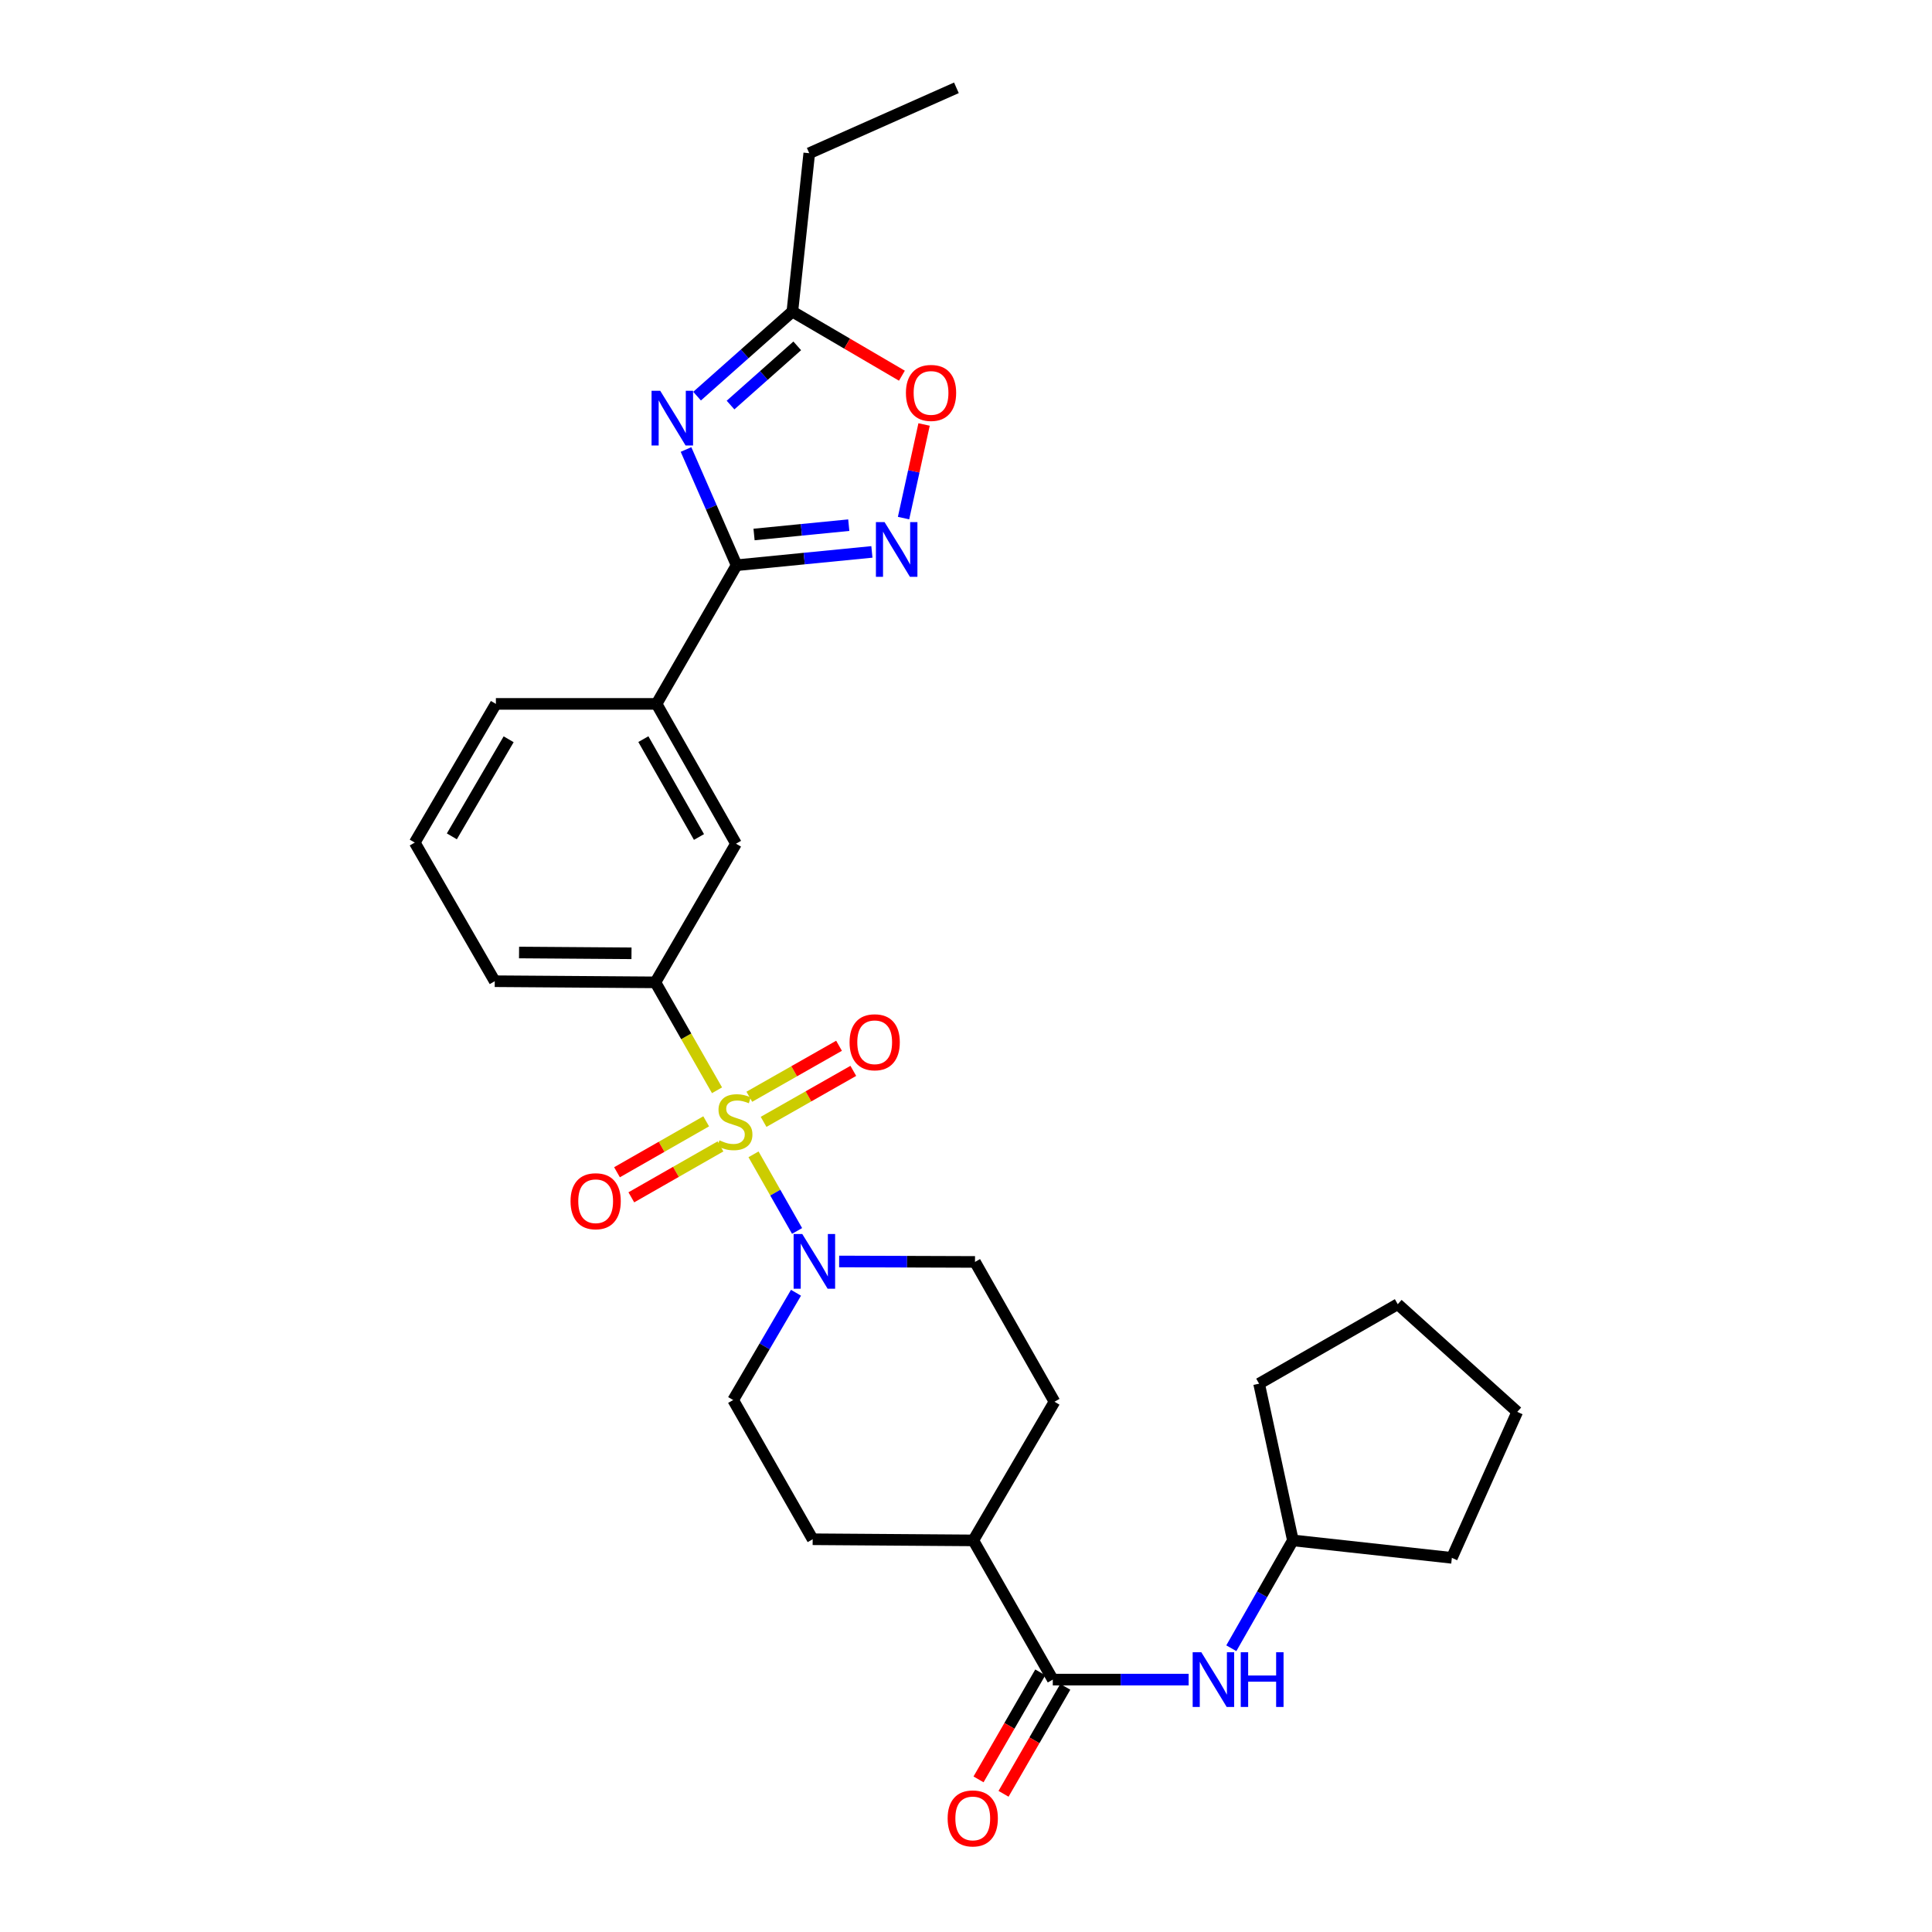 <?xml version='1.0' encoding='iso-8859-1'?>
<svg version='1.1' baseProfile='full'
              xmlns='http://www.w3.org/2000/svg'
                      xmlns:rdkit='http://www.rdkit.org/xml'
                      xmlns:xlink='http://www.w3.org/1999/xlink'
                  xml:space='preserve'
width='1000px' height='1000px' viewBox='0 0 1000 1000'>
<!-- END OF HEADER -->
<rect style='opacity:1.0;fill:#FFFFFF;stroke:none' width='1000' height='1000' x='0' y='0'> </rect>
<path class='bond-3' d='M 390.018,597.481 L 401.29,617.308' style='fill:none;fill-rule:evenodd;stroke:#CCCC00;stroke-width:6px;stroke-linecap:butt;stroke-linejoin:miter;stroke-opacity:1' />
<path class='bond-3' d='M 401.29,617.308 L 412.562,637.136' style='fill:none;fill-rule:evenodd;stroke:#0000FF;stroke-width:6px;stroke-linecap:butt;stroke-linejoin:miter;stroke-opacity:1' />
<path class='bond-4' d='M 371.126,564.325 L 355.175,536.395' style='fill:none;fill-rule:evenodd;stroke:#CCCC00;stroke-width:6px;stroke-linecap:butt;stroke-linejoin:miter;stroke-opacity:1' />
<path class='bond-4' d='M 355.175,536.395 L 339.224,508.466' style='fill:none;fill-rule:evenodd;stroke:#000000;stroke-width:6px;stroke-linecap:butt;stroke-linejoin:miter;stroke-opacity:1' />
<path class='bond-11' d='M 365.514,580.399 L 342.437,593.577' style='fill:none;fill-rule:evenodd;stroke:#CCCC00;stroke-width:6px;stroke-linecap:butt;stroke-linejoin:miter;stroke-opacity:1' />
<path class='bond-11' d='M 342.437,593.577 L 319.36,606.755' style='fill:none;fill-rule:evenodd;stroke:#FF0000;stroke-width:6px;stroke-linecap:butt;stroke-linejoin:miter;stroke-opacity:1' />
<path class='bond-11' d='M 372.927,593.38 L 349.85,606.558' style='fill:none;fill-rule:evenodd;stroke:#CCCC00;stroke-width:6px;stroke-linecap:butt;stroke-linejoin:miter;stroke-opacity:1' />
<path class='bond-11' d='M 349.85,606.558 L 326.773,619.737' style='fill:none;fill-rule:evenodd;stroke:#FF0000;stroke-width:6px;stroke-linecap:butt;stroke-linejoin:miter;stroke-opacity:1' />
<path class='bond-12' d='M 395.229,580.675 L 418.449,567.477' style='fill:none;fill-rule:evenodd;stroke:#CCCC00;stroke-width:6px;stroke-linecap:butt;stroke-linejoin:miter;stroke-opacity:1' />
<path class='bond-12' d='M 418.449,567.477 L 441.67,554.28' style='fill:none;fill-rule:evenodd;stroke:#FF0000;stroke-width:6px;stroke-linecap:butt;stroke-linejoin:miter;stroke-opacity:1' />
<path class='bond-12' d='M 387.843,567.678 L 411.063,554.481' style='fill:none;fill-rule:evenodd;stroke:#CCCC00;stroke-width:6px;stroke-linecap:butt;stroke-linejoin:miter;stroke-opacity:1' />
<path class='bond-12' d='M 411.063,554.481 L 434.283,541.284' style='fill:none;fill-rule:evenodd;stroke:#FF0000;stroke-width:6px;stroke-linecap:butt;stroke-linejoin:miter;stroke-opacity:1' />
<path class='bond-0' d='M 355.081,232.658 L 368.168,262.61' style='fill:none;fill-rule:evenodd;stroke:#0000FF;stroke-width:6px;stroke-linecap:butt;stroke-linejoin:miter;stroke-opacity:1' />
<path class='bond-0' d='M 368.168,262.61 L 381.255,292.561' style='fill:none;fill-rule:evenodd;stroke:#000000;stroke-width:6px;stroke-linecap:butt;stroke-linejoin:miter;stroke-opacity:1' />
<path class='bond-6' d='M 360.803,205.044 L 385.463,183.156' style='fill:none;fill-rule:evenodd;stroke:#0000FF;stroke-width:6px;stroke-linecap:butt;stroke-linejoin:miter;stroke-opacity:1' />
<path class='bond-6' d='M 385.463,183.156 L 410.123,161.268' style='fill:none;fill-rule:evenodd;stroke:#000000;stroke-width:6px;stroke-linecap:butt;stroke-linejoin:miter;stroke-opacity:1' />
<path class='bond-6' d='M 378.124,209.658 L 395.387,194.336' style='fill:none;fill-rule:evenodd;stroke:#0000FF;stroke-width:6px;stroke-linecap:butt;stroke-linejoin:miter;stroke-opacity:1' />
<path class='bond-6' d='M 395.387,194.336 L 412.649,179.014' style='fill:none;fill-rule:evenodd;stroke:#000000;stroke-width:6px;stroke-linecap:butt;stroke-linejoin:miter;stroke-opacity:1' />
<path class='bond-1' d='M 381.255,292.561 L 339.83,364.333' style='fill:none;fill-rule:evenodd;stroke:#000000;stroke-width:6px;stroke-linecap:butt;stroke-linejoin:miter;stroke-opacity:1' />
<path class='bond-2' d='M 381.255,292.561 L 416.274,289.114' style='fill:none;fill-rule:evenodd;stroke:#000000;stroke-width:6px;stroke-linecap:butt;stroke-linejoin:miter;stroke-opacity:1' />
<path class='bond-2' d='M 416.274,289.114 L 451.293,285.667' style='fill:none;fill-rule:evenodd;stroke:#0000FF;stroke-width:6px;stroke-linecap:butt;stroke-linejoin:miter;stroke-opacity:1' />
<path class='bond-2' d='M 390.297,276.65 L 414.81,274.237' style='fill:none;fill-rule:evenodd;stroke:#000000;stroke-width:6px;stroke-linecap:butt;stroke-linejoin:miter;stroke-opacity:1' />
<path class='bond-2' d='M 414.81,274.237 L 439.323,271.824' style='fill:none;fill-rule:evenodd;stroke:#0000FF;stroke-width:6px;stroke-linecap:butt;stroke-linejoin:miter;stroke-opacity:1' />
<path class='bond-7' d='M 467.675,268.169 L 472.989,243.94' style='fill:none;fill-rule:evenodd;stroke:#0000FF;stroke-width:6px;stroke-linecap:butt;stroke-linejoin:miter;stroke-opacity:1' />
<path class='bond-7' d='M 472.989,243.94 L 478.302,219.711' style='fill:none;fill-rule:evenodd;stroke:#FF0000;stroke-width:6px;stroke-linecap:butt;stroke-linejoin:miter;stroke-opacity:1' />
<path class='bond-14' d='M 434.336,652.933 L 469.498,653.052' style='fill:none;fill-rule:evenodd;stroke:#0000FF;stroke-width:6px;stroke-linecap:butt;stroke-linejoin:miter;stroke-opacity:1' />
<path class='bond-14' d='M 469.498,653.052 L 504.659,653.172' style='fill:none;fill-rule:evenodd;stroke:#000000;stroke-width:6px;stroke-linecap:butt;stroke-linejoin:miter;stroke-opacity:1' />
<path class='bond-15' d='M 412.007,669.128 L 395.747,696.89' style='fill:none;fill-rule:evenodd;stroke:#0000FF;stroke-width:6px;stroke-linecap:butt;stroke-linejoin:miter;stroke-opacity:1' />
<path class='bond-15' d='M 395.747,696.89 L 379.486,724.653' style='fill:none;fill-rule:evenodd;stroke:#000000;stroke-width:6px;stroke-linecap:butt;stroke-linejoin:miter;stroke-opacity:1' />
<path class='bond-10' d='M 339.224,508.466 L 380.956,436.694' style='fill:none;fill-rule:evenodd;stroke:#000000;stroke-width:6px;stroke-linecap:butt;stroke-linejoin:miter;stroke-opacity:1' />
<path class='bond-20' d='M 339.224,508.466 L 256.083,507.876' style='fill:none;fill-rule:evenodd;stroke:#000000;stroke-width:6px;stroke-linecap:butt;stroke-linejoin:miter;stroke-opacity:1' />
<path class='bond-20' d='M 326.859,493.429 L 268.66,493.016' style='fill:none;fill-rule:evenodd;stroke:#000000;stroke-width:6px;stroke-linecap:butt;stroke-linejoin:miter;stroke-opacity:1' />
<path class='bond-5' d='M 544.922,869.359 L 503.779,797.304' style='fill:none;fill-rule:evenodd;stroke:#000000;stroke-width:6px;stroke-linecap:butt;stroke-linejoin:miter;stroke-opacity:1' />
<path class='bond-9' d='M 544.922,869.359 L 580.083,869.359' style='fill:none;fill-rule:evenodd;stroke:#000000;stroke-width:6px;stroke-linecap:butt;stroke-linejoin:miter;stroke-opacity:1' />
<path class='bond-9' d='M 580.083,869.359 L 615.244,869.359' style='fill:none;fill-rule:evenodd;stroke:#0000FF;stroke-width:6px;stroke-linecap:butt;stroke-linejoin:miter;stroke-opacity:1' />
<path class='bond-16' d='M 538.448,865.622 L 522.466,893.312' style='fill:none;fill-rule:evenodd;stroke:#000000;stroke-width:6px;stroke-linecap:butt;stroke-linejoin:miter;stroke-opacity:1' />
<path class='bond-16' d='M 522.466,893.312 L 506.484,921.002' style='fill:none;fill-rule:evenodd;stroke:#FF0000;stroke-width:6px;stroke-linecap:butt;stroke-linejoin:miter;stroke-opacity:1' />
<path class='bond-16' d='M 551.395,873.095 L 535.413,900.785' style='fill:none;fill-rule:evenodd;stroke:#000000;stroke-width:6px;stroke-linecap:butt;stroke-linejoin:miter;stroke-opacity:1' />
<path class='bond-16' d='M 535.413,900.785 L 519.431,928.475' style='fill:none;fill-rule:evenodd;stroke:#FF0000;stroke-width:6px;stroke-linecap:butt;stroke-linejoin:miter;stroke-opacity:1' />
<path class='bond-21' d='M 410.123,161.268 L 418.869,79.314' style='fill:none;fill-rule:evenodd;stroke:#000000;stroke-width:6px;stroke-linecap:butt;stroke-linejoin:miter;stroke-opacity:1' />
<path class='bond-31' d='M 410.123,161.268 L 438.474,177.865' style='fill:none;fill-rule:evenodd;stroke:#000000;stroke-width:6px;stroke-linecap:butt;stroke-linejoin:miter;stroke-opacity:1' />
<path class='bond-31' d='M 438.474,177.865 L 466.824,194.463' style='fill:none;fill-rule:evenodd;stroke:#FF0000;stroke-width:6px;stroke-linecap:butt;stroke-linejoin:miter;stroke-opacity:1' />
<path class='bond-8' d='M 339.83,364.333 L 380.956,436.694' style='fill:none;fill-rule:evenodd;stroke:#000000;stroke-width:6px;stroke-linecap:butt;stroke-linejoin:miter;stroke-opacity:1' />
<path class='bond-8' d='M 333.003,382.573 L 361.791,433.226' style='fill:none;fill-rule:evenodd;stroke:#000000;stroke-width:6px;stroke-linecap:butt;stroke-linejoin:miter;stroke-opacity:1' />
<path class='bond-30' d='M 339.83,364.333 L 256.672,364.333' style='fill:none;fill-rule:evenodd;stroke:#000000;stroke-width:6px;stroke-linecap:butt;stroke-linejoin:miter;stroke-opacity:1' />
<path class='bond-19' d='M 637.331,853.124 L 653.264,825.214' style='fill:none;fill-rule:evenodd;stroke:#0000FF;stroke-width:6px;stroke-linecap:butt;stroke-linejoin:miter;stroke-opacity:1' />
<path class='bond-19' d='M 653.264,825.214 L 669.197,797.304' style='fill:none;fill-rule:evenodd;stroke:#000000;stroke-width:6px;stroke-linecap:butt;stroke-linejoin:miter;stroke-opacity:1' />
<path class='bond-13' d='M 503.779,797.304 L 420.638,796.715' style='fill:none;fill-rule:evenodd;stroke:#000000;stroke-width:6px;stroke-linecap:butt;stroke-linejoin:miter;stroke-opacity:1' />
<path class='bond-29' d='M 503.779,797.304 L 545.794,725.533' style='fill:none;fill-rule:evenodd;stroke:#000000;stroke-width:6px;stroke-linecap:butt;stroke-linejoin:miter;stroke-opacity:1' />
<path class='bond-17' d='M 504.659,653.172 L 545.794,725.533' style='fill:none;fill-rule:evenodd;stroke:#000000;stroke-width:6px;stroke-linecap:butt;stroke-linejoin:miter;stroke-opacity:1' />
<path class='bond-18' d='M 379.486,724.653 L 420.638,796.715' style='fill:none;fill-rule:evenodd;stroke:#000000;stroke-width:6px;stroke-linecap:butt;stroke-linejoin:miter;stroke-opacity:1' />
<path class='bond-24' d='M 669.197,797.304 L 751.483,806.34' style='fill:none;fill-rule:evenodd;stroke:#000000;stroke-width:6px;stroke-linecap:butt;stroke-linejoin:miter;stroke-opacity:1' />
<path class='bond-25' d='M 669.197,797.304 L 651.707,716.19' style='fill:none;fill-rule:evenodd;stroke:#000000;stroke-width:6px;stroke-linecap:butt;stroke-linejoin:miter;stroke-opacity:1' />
<path class='bond-23' d='M 256.083,507.876 L 214.674,436.113' style='fill:none;fill-rule:evenodd;stroke:#000000;stroke-width:6px;stroke-linecap:butt;stroke-linejoin:miter;stroke-opacity:1' />
<path class='bond-26' d='M 418.869,79.314 L 495.034,45.455' style='fill:none;fill-rule:evenodd;stroke:#000000;stroke-width:6px;stroke-linecap:butt;stroke-linejoin:miter;stroke-opacity:1' />
<path class='bond-22' d='M 256.672,364.333 L 214.674,436.113' style='fill:none;fill-rule:evenodd;stroke:#000000;stroke-width:6px;stroke-linecap:butt;stroke-linejoin:miter;stroke-opacity:1' />
<path class='bond-22' d='M 263.275,382.649 L 233.876,432.895' style='fill:none;fill-rule:evenodd;stroke:#000000;stroke-width:6px;stroke-linecap:butt;stroke-linejoin:miter;stroke-opacity:1' />
<path class='bond-27' d='M 751.483,806.34 L 785.326,730.782' style='fill:none;fill-rule:evenodd;stroke:#000000;stroke-width:6px;stroke-linecap:butt;stroke-linejoin:miter;stroke-opacity:1' />
<path class='bond-28' d='M 651.707,716.19 L 723.47,675.047' style='fill:none;fill-rule:evenodd;stroke:#000000;stroke-width:6px;stroke-linecap:butt;stroke-linejoin:miter;stroke-opacity:1' />
<path class='bond-32' d='M 785.326,730.782 L 723.47,675.047' style='fill:none;fill-rule:evenodd;stroke:#000000;stroke-width:6px;stroke-linecap:butt;stroke-linejoin:miter;stroke-opacity:1' />
<path  class='atom-0' d='M 372.375 590.24
Q 372.695 590.36, 374.015 590.92
Q 375.335 591.48, 376.775 591.84
Q 378.255 592.16, 379.695 592.16
Q 382.375 592.16, 383.935 590.88
Q 385.495 589.56, 385.495 587.28
Q 385.495 585.72, 384.695 584.76
Q 383.935 583.8, 382.735 583.28
Q 381.535 582.76, 379.535 582.16
Q 377.015 581.4, 375.495 580.68
Q 374.015 579.96, 372.935 578.44
Q 371.895 576.92, 371.895 574.36
Q 371.895 570.8, 374.295 568.6
Q 376.735 566.4, 381.535 566.4
Q 384.815 566.4, 388.535 567.96
L 387.615 571.04
Q 384.215 569.64, 381.655 569.64
Q 378.895 569.64, 377.375 570.8
Q 375.855 571.92, 375.895 573.88
Q 375.895 575.4, 376.655 576.32
Q 377.455 577.24, 378.575 577.76
Q 379.735 578.28, 381.655 578.88
Q 384.215 579.68, 385.735 580.48
Q 387.255 581.28, 388.335 582.92
Q 389.455 584.52, 389.455 587.28
Q 389.455 591.2, 386.815 593.32
Q 384.215 595.4, 379.855 595.4
Q 377.335 595.4, 375.415 594.84
Q 373.535 594.32, 371.295 593.4
L 372.375 590.24
' fill='#CCCC00'/>
<path  class='atom-1' d='M 341.726 202.261
L 351.006 217.261
Q 351.926 218.741, 353.406 221.421
Q 354.886 224.101, 354.966 224.261
L 354.966 202.261
L 358.726 202.261
L 358.726 230.581
L 354.846 230.581
L 344.886 214.181
Q 343.726 212.261, 342.486 210.061
Q 341.286 207.861, 340.926 207.181
L 340.926 230.581
L 337.246 230.581
L 337.246 202.261
L 341.726 202.261
' fill='#0000FF'/>
<path  class='atom-3' d='M 457.854 270.245
L 467.134 285.245
Q 468.054 286.725, 469.534 289.405
Q 471.014 292.085, 471.094 292.245
L 471.094 270.245
L 474.854 270.245
L 474.854 298.565
L 470.974 298.565
L 461.014 282.165
Q 459.854 280.245, 458.614 278.045
Q 457.414 275.845, 457.054 275.165
L 457.054 298.565
L 453.374 298.565
L 453.374 270.245
L 457.854 270.245
' fill='#0000FF'/>
<path  class='atom-4' d='M 415.258 638.729
L 424.538 653.729
Q 425.458 655.209, 426.938 657.889
Q 428.418 660.569, 428.498 660.729
L 428.498 638.729
L 432.258 638.729
L 432.258 667.049
L 428.378 667.049
L 418.418 650.649
Q 417.258 648.729, 416.018 646.529
Q 414.818 644.329, 414.458 643.649
L 414.458 667.049
L 410.778 667.049
L 410.778 638.729
L 415.258 638.729
' fill='#0000FF'/>
<path  class='atom-8' d='M 468.903 203.371
Q 468.903 196.571, 472.263 192.771
Q 475.623 188.971, 481.903 188.971
Q 488.183 188.971, 491.543 192.771
Q 494.903 196.571, 494.903 203.371
Q 494.903 210.251, 491.503 214.171
Q 488.103 218.051, 481.903 218.051
Q 475.663 218.051, 472.263 214.171
Q 468.903 210.291, 468.903 203.371
M 481.903 214.851
Q 486.223 214.851, 488.543 211.971
Q 490.903 209.051, 490.903 203.371
Q 490.903 197.811, 488.543 195.011
Q 486.223 192.171, 481.903 192.171
Q 477.583 192.171, 475.223 194.971
Q 472.903 197.771, 472.903 203.371
Q 472.903 209.091, 475.223 211.971
Q 477.583 214.851, 481.903 214.851
' fill='#FF0000'/>
<path  class='atom-10' d='M 621.803 855.199
L 631.083 870.199
Q 632.003 871.679, 633.483 874.359
Q 634.963 877.039, 635.043 877.199
L 635.043 855.199
L 638.803 855.199
L 638.803 883.519
L 634.923 883.519
L 624.963 867.119
Q 623.803 865.199, 622.563 862.999
Q 621.363 860.799, 621.003 860.119
L 621.003 883.519
L 617.323 883.519
L 617.323 855.199
L 621.803 855.199
' fill='#0000FF'/>
<path  class='atom-10' d='M 642.203 855.199
L 646.043 855.199
L 646.043 867.239
L 660.523 867.239
L 660.523 855.199
L 664.363 855.199
L 664.363 883.519
L 660.523 883.519
L 660.523 870.439
L 646.043 870.439
L 646.043 883.519
L 642.203 883.519
L 642.203 855.199
' fill='#0000FF'/>
<path  class='atom-12' d='M 295.313 621.751
Q 295.313 614.951, 298.673 611.151
Q 302.033 607.351, 308.313 607.351
Q 314.593 607.351, 317.953 611.151
Q 321.313 614.951, 321.313 621.751
Q 321.313 628.631, 317.913 632.551
Q 314.513 636.431, 308.313 636.431
Q 302.073 636.431, 298.673 632.551
Q 295.313 628.671, 295.313 621.751
M 308.313 633.231
Q 312.633 633.231, 314.953 630.351
Q 317.313 627.431, 317.313 621.751
Q 317.313 616.191, 314.953 613.391
Q 312.633 610.551, 308.313 610.551
Q 303.993 610.551, 301.633 613.351
Q 299.313 616.151, 299.313 621.751
Q 299.313 627.471, 301.633 630.351
Q 303.993 633.231, 308.313 633.231
' fill='#FF0000'/>
<path  class='atom-13' d='M 439.736 539.473
Q 439.736 532.673, 443.096 528.873
Q 446.456 525.073, 452.736 525.073
Q 459.016 525.073, 462.376 528.873
Q 465.736 532.673, 465.736 539.473
Q 465.736 546.353, 462.336 550.273
Q 458.936 554.153, 452.736 554.153
Q 446.496 554.153, 443.096 550.273
Q 439.736 546.393, 439.736 539.473
M 452.736 550.953
Q 457.056 550.953, 459.376 548.073
Q 461.736 545.153, 461.736 539.473
Q 461.736 533.913, 459.376 531.113
Q 457.056 528.273, 452.736 528.273
Q 448.416 528.273, 446.056 531.073
Q 443.736 533.873, 443.736 539.473
Q 443.736 545.193, 446.056 548.073
Q 448.416 550.953, 452.736 550.953
' fill='#FF0000'/>
<path  class='atom-17' d='M 490.496 941.21
Q 490.496 934.41, 493.856 930.61
Q 497.216 926.81, 503.496 926.81
Q 509.776 926.81, 513.136 930.61
Q 516.496 934.41, 516.496 941.21
Q 516.496 948.09, 513.096 952.01
Q 509.696 955.89, 503.496 955.89
Q 497.256 955.89, 493.856 952.01
Q 490.496 948.13, 490.496 941.21
M 503.496 952.69
Q 507.816 952.69, 510.136 949.81
Q 512.496 946.89, 512.496 941.21
Q 512.496 935.65, 510.136 932.85
Q 507.816 930.01, 503.496 930.01
Q 499.176 930.01, 496.816 932.81
Q 494.496 935.61, 494.496 941.21
Q 494.496 946.93, 496.816 949.81
Q 499.176 952.69, 503.496 952.69
' fill='#FF0000'/>
</svg>
